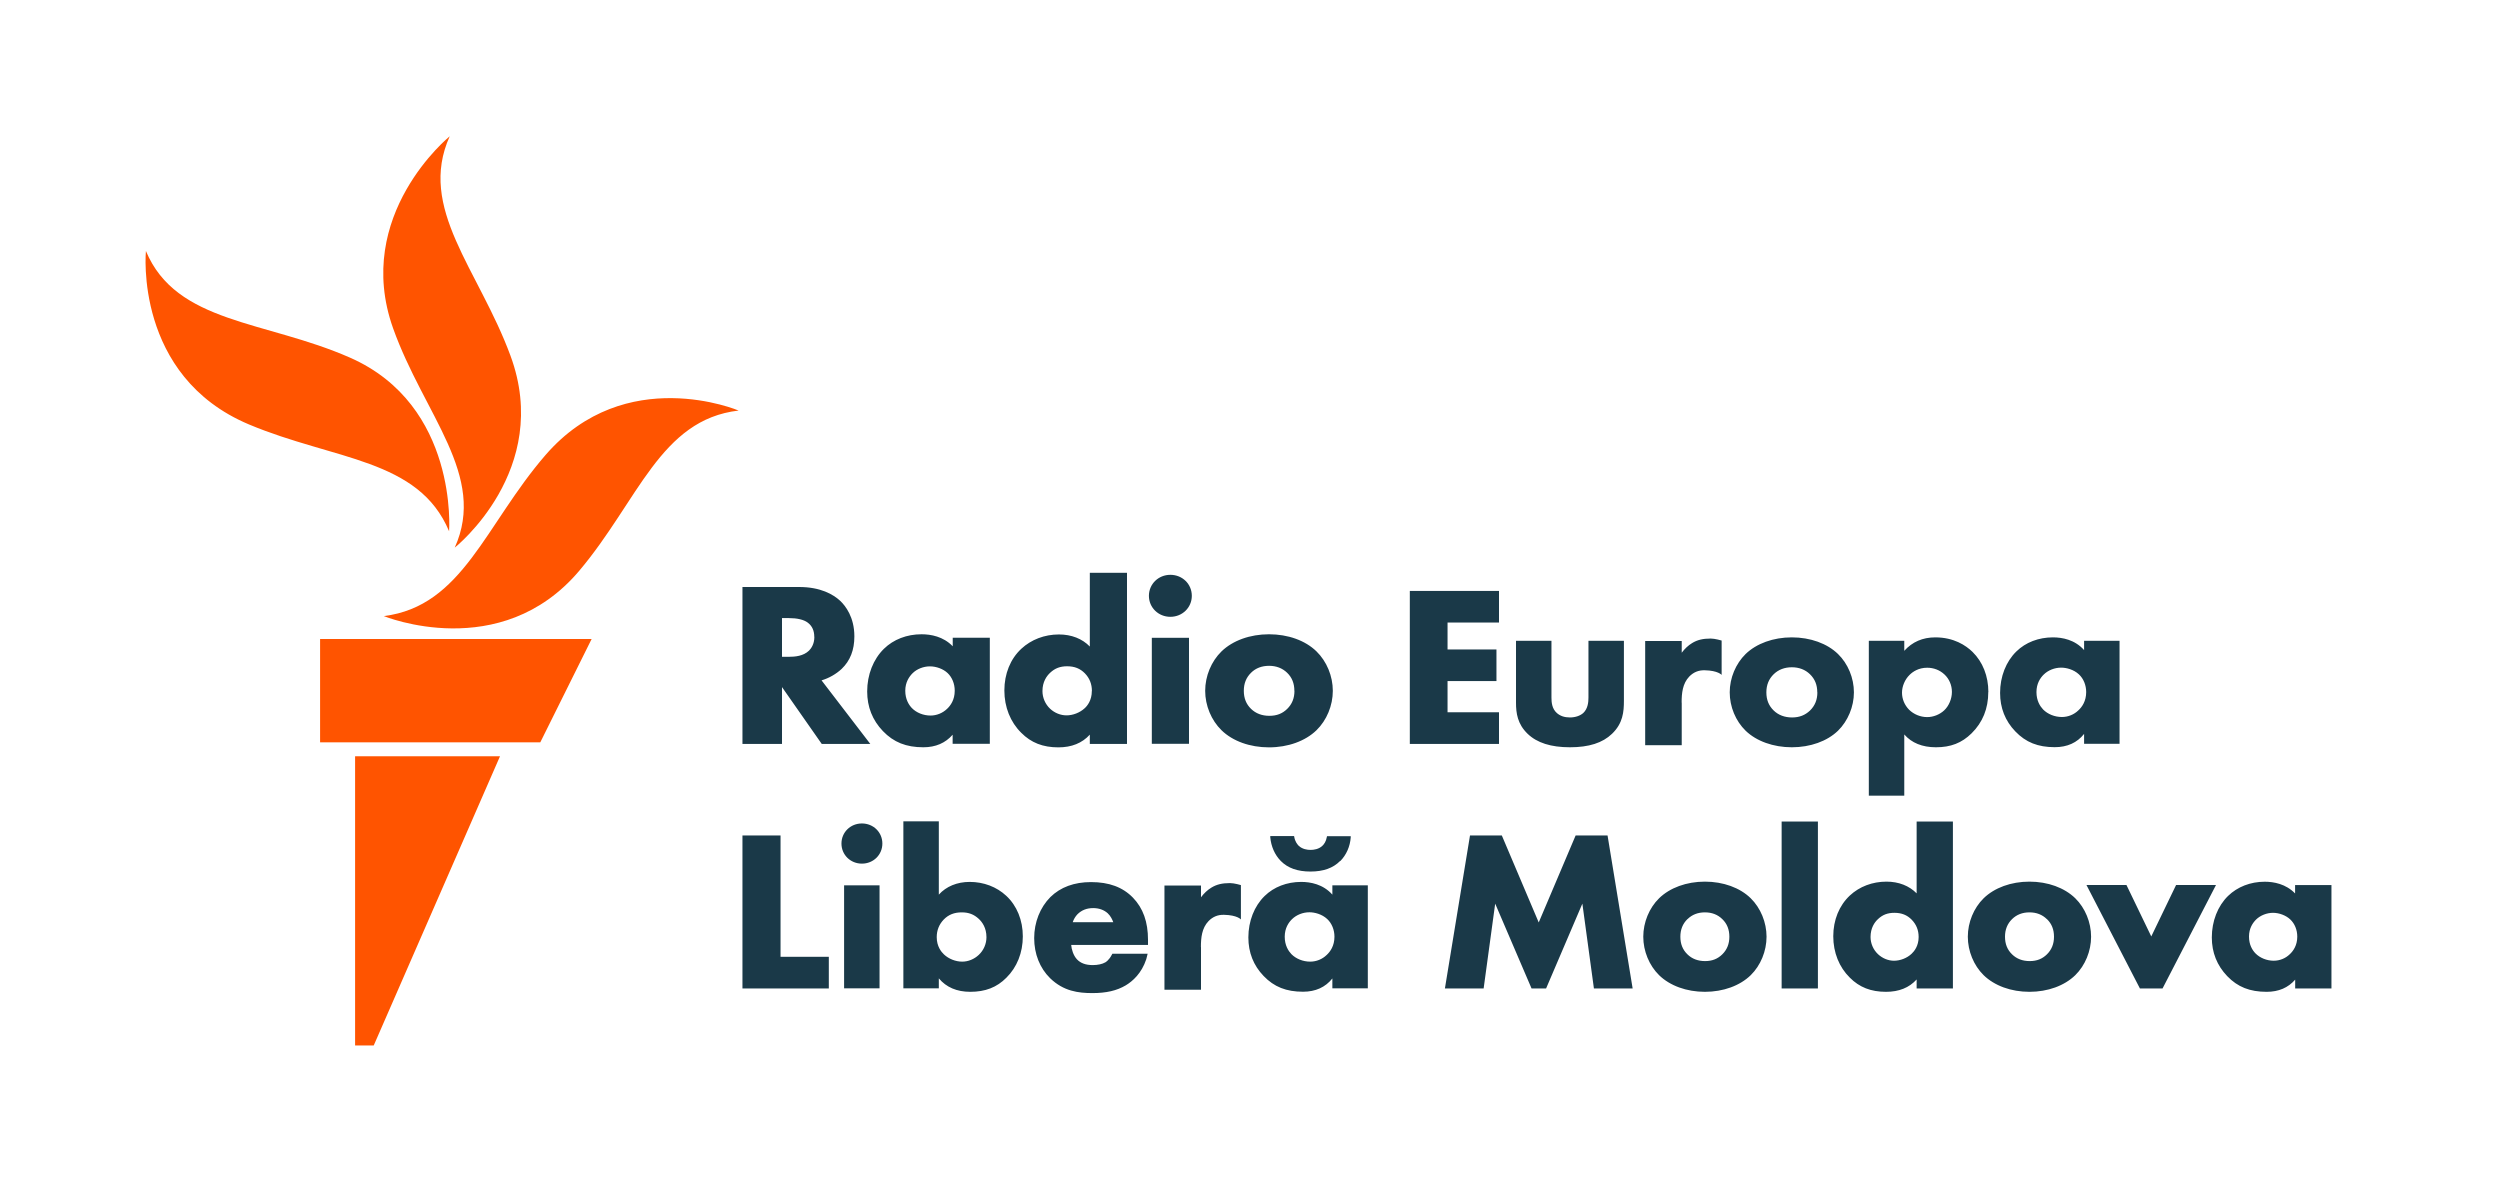<?xml version="1.0" encoding="UTF-8"?><svg id="uuid-8e05ed93-ca45-42c7-8f79-9ee4ad6a684f" xmlns="http://www.w3.org/2000/svg" viewBox="0 0 275 130"><defs><style>.uuid-d7ceca20-73c1-4595-b2ff-8fc74ab1e3b2{fill:#ff5400;}.uuid-d7ceca20-73c1-4595-b2ff-8fc74ab1e3b2,.uuid-f420a163-8e5b-4183-846d-15229ec1493e{stroke-width:0px;}.uuid-f420a163-8e5b-4183-846d-15229ec1493e{fill:#1a3948;}</style></defs><g id="uuid-732b170d-6e51-4dd2-bff9-0773a1cdfd8c"><path class="uuid-d7ceca20-73c1-4595-b2ff-8fc74ab1e3b2" d="M81.25,45.16c-8.62,1-11.03,9.91-17.52,17.61-8.67,10.28-21.51,5-21.51,5,8.67-1.08,11.15-10.05,17.79-17.72,8.8-10.16,21.24-4.89,21.24-4.89ZM50.02,60.24s10.78-8.54,6.13-21.12c-3.5-9.49-10.26-16.21-6.68-24.13,0,0-10.67,8.66-6.23,21.12,3.4,9.53,10.36,16.21,6.78,24.13ZM49.4,58.43s1.04-13.84-10.9-19.09c-9.31-4.1-19.1-3.72-22.45-11.73,0,0-1.33,13.75,11.34,19.08,9.38,3.94,18.66,3.74,22.01,11.75ZM35.21,81.66h24.22l5.65-11.37h-29.87v11.37ZM39.07,115h2.04l13.89-31.81h-15.94v31.81Z"/></g><path class="uuid-f420a163-8e5b-4183-846d-15229ec1493e" d="M164.89,81.83h-9.81v-16.83h9.81v3.48h-5.66v2.96h5.38v3.48h-5.38v3.43h5.66v3.48ZM177.32,80.72c1.21-1.16,1.31-2.43,1.31-3.64v-6.59h-3.9v6.24c0,.5-.06,1.22-.57,1.7-.35.31-.88.49-1.47.49s-1.07-.16-1.44-.49c-.53-.47-.59-1.16-.59-1.7v-6.24h-3.9v6.81c0,1.14.16,2.34,1.28,3.42,1.03.99,2.56,1.48,4.65,1.48s3.59-.48,4.63-1.48ZM203.93,76.16c0,1.57-.66,3.15-1.75,4.22-1.2,1.16-3.05,1.82-5.08,1.82s-3.89-.67-5.08-1.82c-1.1-1.07-1.75-2.64-1.75-4.22s.66-3.15,1.75-4.22c1.2-1.16,3.05-1.83,5.08-1.83s3.89.67,5.08,1.83c1.1,1.07,1.75,2.64,1.75,4.22ZM199.9,76.16c0-.82-.26-1.47-.81-2-.52-.5-1.19-.76-1.99-.76s-1.47.26-1.99.76c-.54.53-.81,1.18-.81,2s.26,1.47.81,2c.52.5,1.2.76,2.02.76s1.44-.26,1.97-.76c.54-.53.81-1.18.81-2ZM218.71,76.13c0,1.82-.62,3.34-1.84,4.54-1.08,1.06-2.29,1.53-3.92,1.53-1.5,0-2.67-.48-3.48-1.41v6.73h-3.9v-17.03h3.9v1.1c.88-.98,2.02-1.48,3.41-1.48,2.03,0,3.35.87,4.1,1.6,1.12,1.1,1.74,2.66,1.74,4.41ZM214.71,76.11c0-.74-.3-1.44-.82-1.92-.51-.48-1.18-.74-1.9-.74-.94,0-1.58.43-1.94.79-.51.5-.83,1.25-.83,1.95s.28,1.37.78,1.88c.52.51,1.25.81,1.99.81.68,0,1.38-.28,1.87-.74.52-.48.85-1.28.85-2.02ZM233.15,70.49v11.33h-3.9v-1.09c-.77.97-1.85,1.46-3.23,1.46-1.84,0-3.18-.53-4.33-1.73-1.12-1.16-1.68-2.59-1.68-4.24,0-1.79.65-3.45,1.79-4.56,1.02-1,2.45-1.55,4.02-1.55,1.02,0,2.41.25,3.43,1.4v-1.02h3.9ZM229.48,76.13c0-.76-.29-1.48-.8-1.95-.58-.54-1.39-.74-1.95-.74-.72,0-1.43.28-1.92.76-.37.36-.8.98-.8,1.93s.4,1.56.73,1.91c.51.52,1.28.83,2.07.83.68,0,1.34-.27,1.82-.74.39-.36.85-1,.85-2ZM184.98,77.28c0-1.03.1-2.09.84-2.86.45-.46,1-.71,1.7-.69,1.47.03,1.86.51,1.86.51v-3.78s-.73-.22-1.2-.22c-.87,0-1.48.15-2.05.5-.42.25-.82.63-1.14,1.06v-1.29h-4.02v11.46h4.02v-4.68ZM91.17,105.25h-5.31v-13.35h-4.19v16.83h9.5v-3.48ZM96.75,97.39h-3.9v11.33h3.9v-11.33ZM97.06,92.79c0-1.24-.99-2.21-2.25-2.21s-2.25.97-2.25,2.21.99,2.21,2.25,2.21,2.25-.97,2.25-2.21ZM112.51,103.01c0,1.78-.64,3.39-1.81,4.54-1.05,1.06-2.31,1.55-3.97,1.55-1.48,0-2.64-.5-3.46-1.48v1.1h-3.9v-18.37h3.9v8.06c.81-.9,2.01-1.4,3.4-1.4,1.53,0,2.96.54,4.02,1.53,1.17,1.09,1.82,2.68,1.82,4.47ZM108.51,103.09c0-1.02-.46-1.66-.85-2.02-.53-.49-1.1-.71-1.87-.71-.82,0-1.45.25-1.97.78-.52.54-.78,1.19-.78,1.95,0,1.01.5,1.62.8,1.9.52.49,1.28.79,2,.79.66,0,1.32-.27,1.82-.74.54-.5.85-1.21.85-1.95ZM150.46,97.39v11.33h-3.9v-1.09c-.77.97-1.85,1.46-3.23,1.46-1.84,0-3.18-.53-4.33-1.73-1.12-1.16-1.68-2.59-1.68-4.24,0-1.79.65-3.45,1.79-4.56,1.02-1,2.45-1.55,4.02-1.55,1.02,0,2.41.25,3.43,1.4v-1.02h3.9ZM146.79,103.04c0-.76-.29-1.48-.8-1.95-.58-.54-1.39-.74-1.95-.74-.72,0-1.43.28-1.92.76-.37.36-.8.98-.8,1.93s.4,1.56.73,1.91c.51.52,1.28.83,2.07.83.68,0,1.34-.27,1.82-.74.39-.36.85-1,.85-2ZM147.43,94.72c.67-.68,1.08-1.61,1.15-2.61v-.13s-2.61,0-2.61,0l-.02.1c-.08.48-.31.8-.5.97-.39.36-.92.44-1.29.44s-.89-.08-1.29-.44c-.18-.18-.42-.5-.5-.98l-.02-.1h-2.62v.13c.09,1,.49,1.93,1.16,2.61.77.78,1.84,1.16,3.26,1.16s2.49-.38,3.26-1.16ZM132.1,104.18c0-1.03.1-2.09.84-2.86.45-.46,1-.71,1.7-.69,1.47.03,1.86.51,1.86.51v-3.78s-.73-.22-1.2-.22c-.87,0-1.48.15-2.05.5-.42.25-.82.63-1.14,1.06v-1.29h-4.02v11.46h4.02v-4.68ZM126.27,103.94h-8.44c.04.5.24,1.16.63,1.58.4.43.97.64,1.74.64.55,0,1.06-.11,1.38-.3.02,0,.42-.24.72-.84l.06-.11h3.88s-.15.6-.15.6c-.51,1.56-1.51,2.43-2.26,2.88-.98.58-2.14.85-3.67.85s-3.17-.2-4.65-1.64c-1.13-1.11-1.75-2.67-1.75-4.41s.65-3.37,1.78-4.51c1.11-1.09,2.62-1.65,4.47-1.65,1.99,0,3.5.56,4.62,1.72,1.11,1.15,1.65,2.66,1.65,4.63v.56ZM122.46,101.44c-.1-.27-.28-.67-.61-.98-.41-.37-.96-.57-1.6-.57-.7,0-1.26.22-1.72.67-.25.26-.42.56-.53.88h4.46ZM173.32,91.9l-4.06,9.57-4.06-9.57h-3.5l-2.76,16.83h4.26l1.27-9.33,4,9.33h1.6l3.99-9.33,1.27,9.33h4.26l-2.76-16.83h-3.5ZM192.58,98.81c1.09,1.07,1.74,2.65,1.74,4.23s-.65,3.16-1.74,4.23c-1.19,1.16-3.02,1.83-5.04,1.83s-3.85-.67-5.04-1.83c-1.09-1.07-1.74-2.65-1.74-4.23s.65-3.16,1.74-4.23c1.19-1.16,3.02-1.83,5.04-1.83s3.86.67,5.04,1.83ZM185.62,101.1h0c-.52.51-.78,1.15-.78,1.94s.25,1.43.78,1.94c.5.49,1.15.74,1.94.74s1.39-.25,1.89-.74c.52-.51.78-1.15.78-1.94s-.25-1.43-.78-1.94c-.5-.49-1.14-.74-1.91-.74s-1.41.25-1.91.74ZM195.98,108.73h3.99v-18.36h-3.99v18.36ZM210.83,90.37h3.99v18.36h-3.99v-.99c-.82.91-1.95,1.36-3.37,1.36-1.66,0-2.93-.5-3.98-1.56-1.17-1.15-1.82-2.76-1.82-4.55s.65-3.38,1.82-4.48c1.06-.99,2.49-1.53,4.03-1.53,1.35,0,2.51.46,3.32,1.29v-7.91ZM208.39,100.41c-.75,0-1.3.21-1.81.69h0c-.38.35-.82.98-.82,1.97,0,.71.3,1.4.82,1.89.49.46,1.13.72,1.76.72.69,0,1.44-.29,1.94-.77.29-.27.77-.86.77-1.84,0-.75-.25-1.37-.76-1.9-.51-.52-1.11-.76-1.91-.76ZM228.28,98.81c1.09,1.07,1.74,2.65,1.74,4.23s-.65,3.16-1.74,4.23c-1.19,1.16-3.02,1.83-5.04,1.83s-3.85-.67-5.04-1.83c-1.09-1.07-1.74-2.65-1.74-4.23s.65-3.16,1.74-4.23c1.19-1.16,3.02-1.83,5.04-1.83s3.85.67,5.04,1.83ZM225.15,101.1c-.5-.49-1.14-.74-1.91-.74s-1.41.25-1.91.74c-.52.51-.78,1.15-.78,1.94s.25,1.43.78,1.94c.5.49,1.15.74,1.94.74s1.39-.25,1.89-.74c.52-.51.78-1.15.78-1.94s-.25-1.43-.78-1.94ZM239.37,97.35l-2.73,5.66-2.73-5.66h-4.4l5.88,11.38h2.49l5.88-11.38h-4.4ZM256.46,97.35v11.38h-3.99v-.97c-.77.89-1.82,1.34-3.14,1.34-1.85,0-3.19-.53-4.34-1.73-1.12-1.17-1.69-2.6-1.69-4.25,0-1.79.65-3.46,1.79-4.57,1.03-1,2.46-1.56,4.03-1.56.99,0,2.33.24,3.34,1.29v-.92h3.99ZM251.92,101.13c-.47-.44-1.21-.72-1.89-.72s-1.39.28-1.86.74h0c-.35.35-.78.95-.78,1.87s.38,1.51.71,1.85c.49.5,1.24.81,2.01.81.66,0,1.3-.26,1.76-.71.38-.35.83-.97.83-1.94,0-.74-.28-1.43-.77-1.89ZM95.72,81.83h-5.33l-4.37-6.25v6.25h-4.35v-17.26h6.23c2.37,0,3.76.82,4.52,1.52.58.55,1.56,1.79,1.56,3.91,0,1.51-.46,2.68-1.4,3.58-.61.57-1.4,1.02-2.21,1.26l5.36,6.99ZM89.57,70.05c0-.68-.24-1.21-.73-1.57-.43-.32-1.15-.49-2.08-.49h-.74v4.26h.72c.72,0,1.63-.08,2.25-.68.22-.22.59-.7.59-1.51ZM108.88,70.16v11.66h-4.09v-1c-.79.91-1.87,1.38-3.22,1.38-1.89,0-3.27-.55-4.45-1.78-1.15-1.2-1.73-2.66-1.73-4.36,0-1.84.67-3.54,1.84-4.69,1.05-1.03,2.52-1.6,4.14-1.6,1.02,0,2.39.24,3.43,1.32v-.94h4.09ZM105.02,75.97c0-.76-.29-1.47-.79-1.94-.48-.45-1.24-.73-1.94-.73s-1.43.28-1.91.76c-.36.36-.8.98-.8,1.92s.39,1.55.72,1.9c.5.52,1.27.83,2.06.83.67,0,1.33-.27,1.81-.73.39-.36.85-1,.85-1.99ZM123.97,63v18.83h-4.09v-1.02c-.84.93-2,1.4-3.46,1.4-1.7,0-3-.51-4.08-1.6-1.2-1.18-1.86-2.83-1.86-4.66s.66-3.47,1.87-4.59c1.09-1.01,2.56-1.57,4.13-1.57,1.38,0,2.57.47,3.4,1.33v-8.11h4.09ZM120.11,76.02c0-.77-.25-1.41-.77-1.95-.52-.53-1.14-.78-1.96-.78-.76,0-1.34.22-1.86.71-.39.36-.85,1-.85,2.02,0,.73.31,1.44.84,1.94.5.47,1.16.73,1.81.73.71,0,1.47-.3,1.99-.78.3-.27.79-.88.79-1.89ZM130.79,70.16h-4.09v11.66h4.09v-11.66ZM131.1,65.54c0-1.3-1.04-2.31-2.36-2.31s-2.36,1.02-2.36,2.31,1.04,2.31,2.36,2.31,2.36-1.02,2.36-2.31ZM146.61,75.99c0,1.62-.67,3.24-1.8,4.34-1.23,1.19-3.13,1.88-5.22,1.88s-3.99-.68-5.22-1.88c-1.13-1.1-1.8-2.72-1.8-4.34s.67-3.24,1.8-4.34c1.23-1.19,3.13-1.88,5.22-1.88s3.99.68,5.22,1.88c1.13,1.1,1.8,2.72,1.8,4.34ZM142.38,75.99c0-.82-.26-1.47-.8-1.99-.52-.5-1.19-.76-1.98-.76s-1.47.25-1.98.76c-.54.53-.8,1.18-.8,1.99s.26,1.47.8,1.99c.52.5,1.19.76,2.01.76s1.44-.25,1.96-.76c.54-.53.8-1.18.8-1.99Z"/></svg>